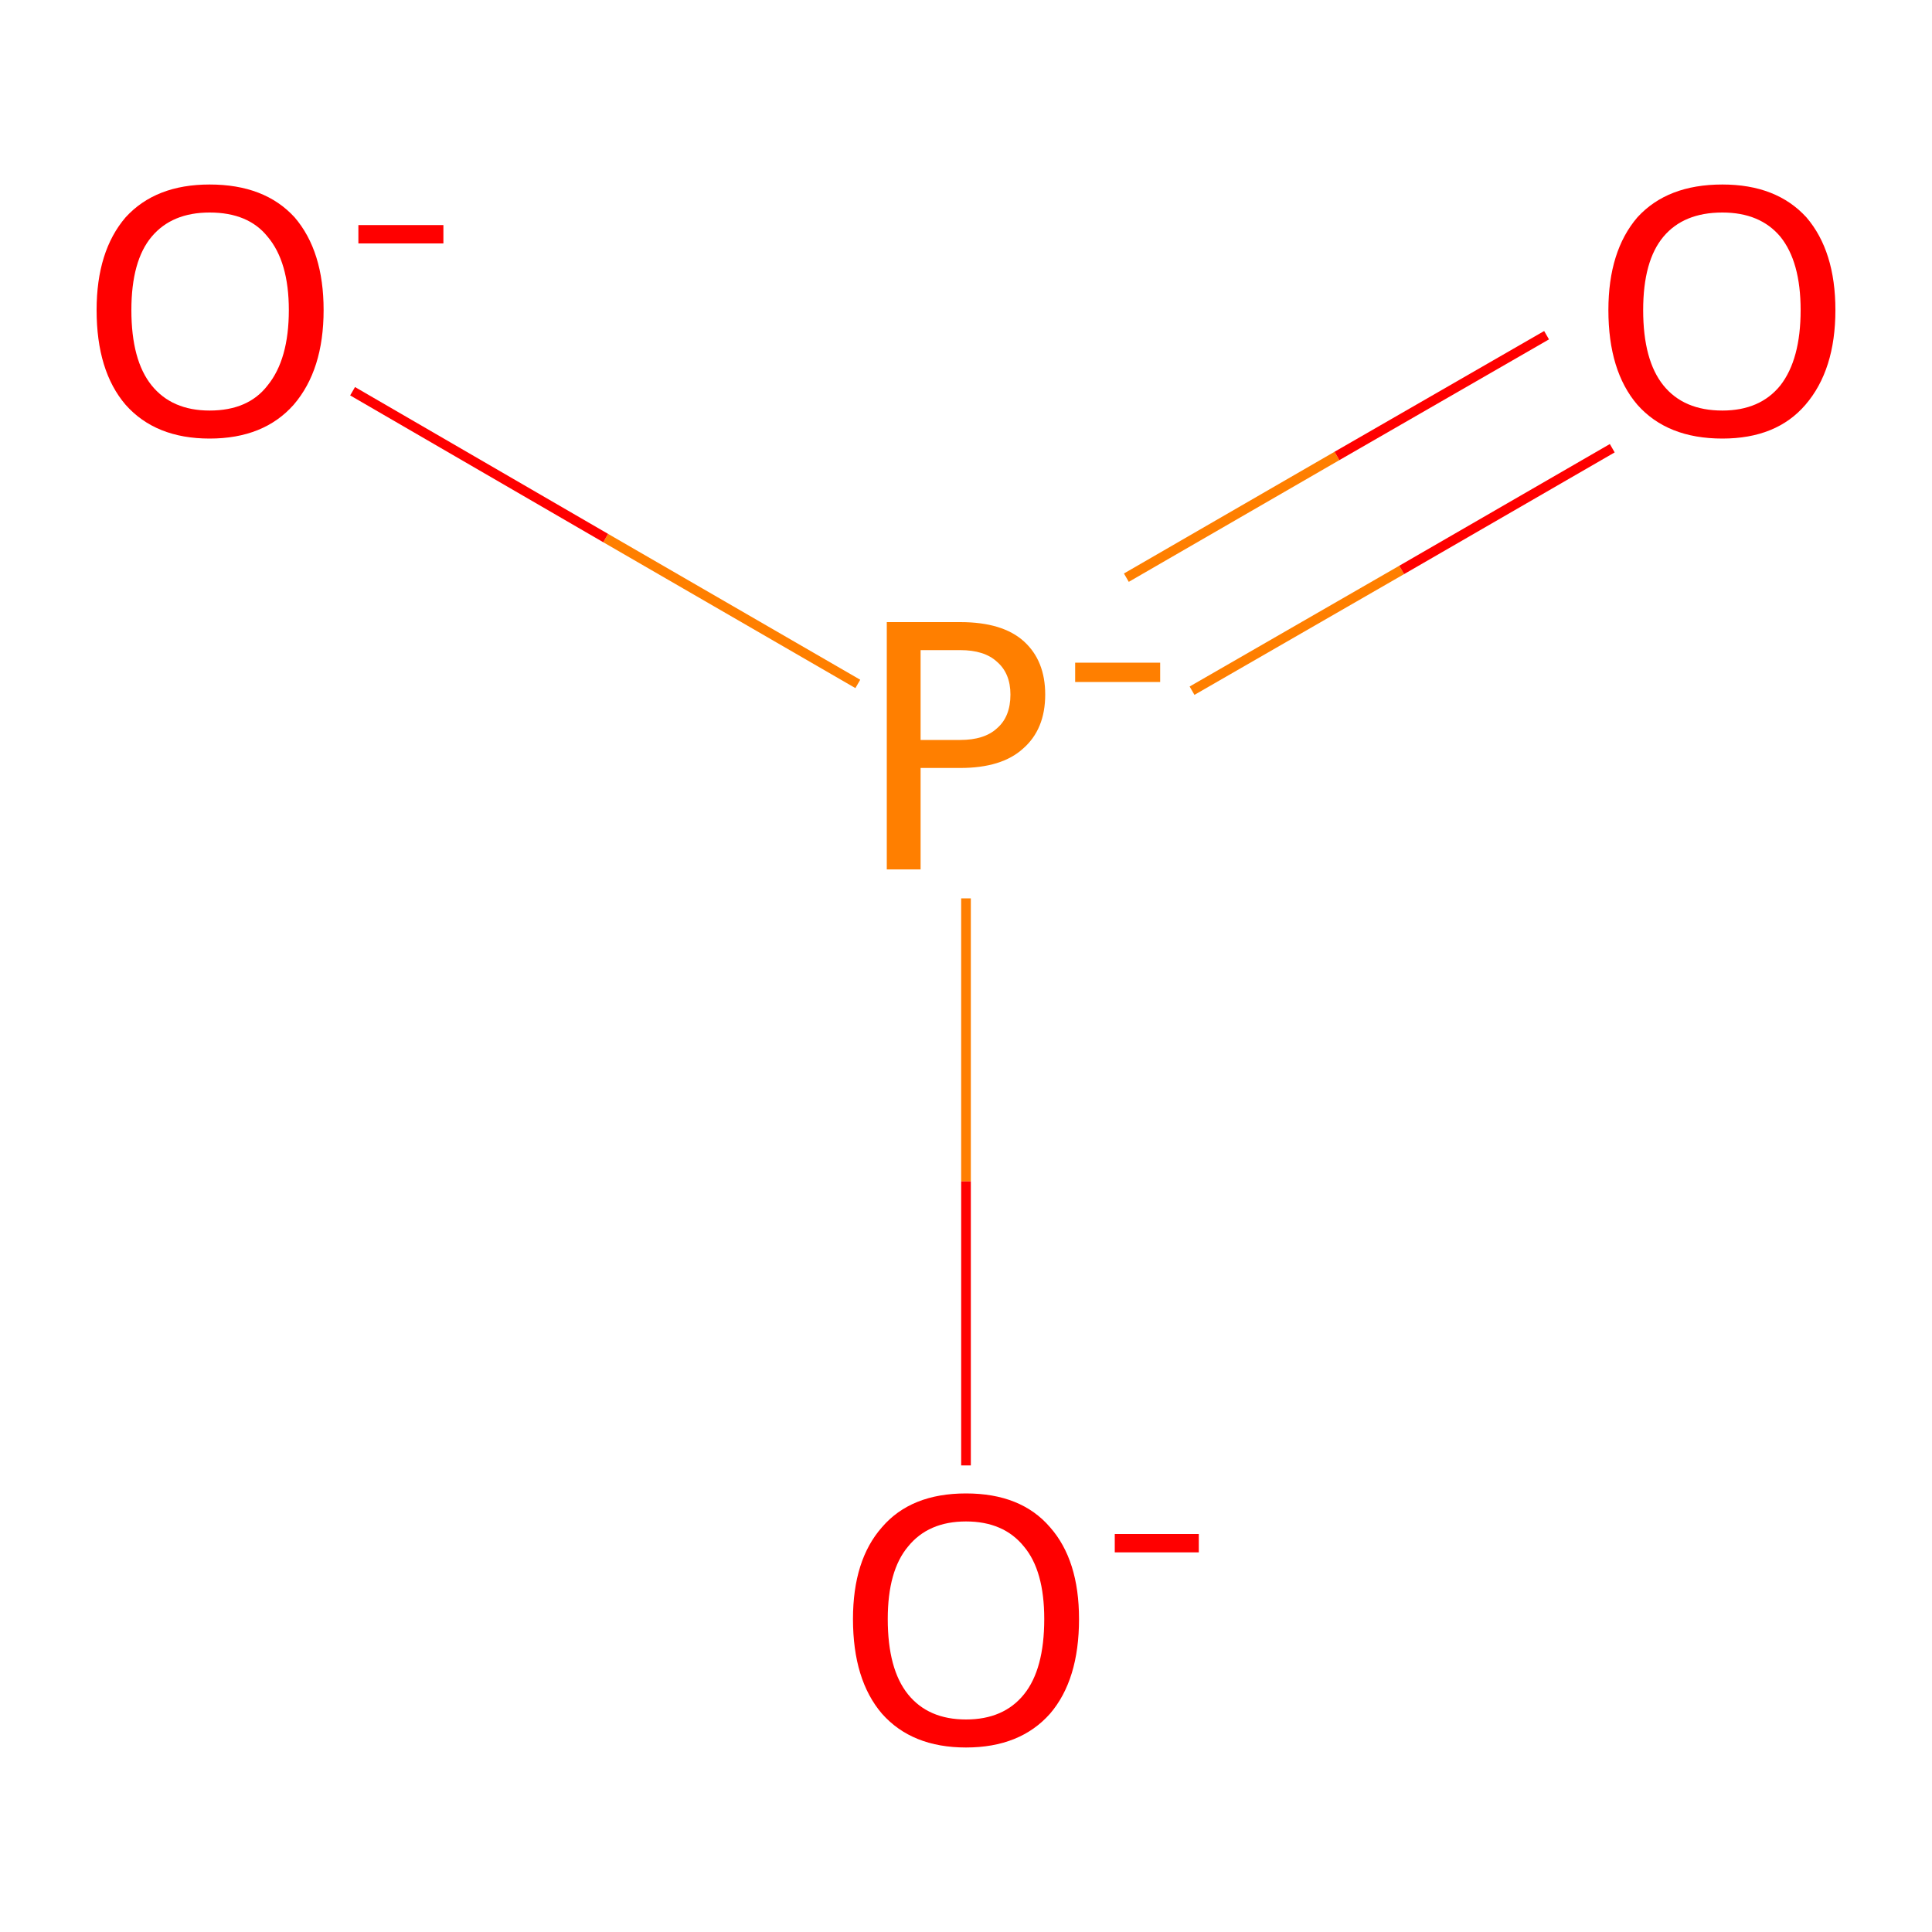 <?xml version='1.0' encoding='iso-8859-1'?>
<svg version='1.1' baseProfile='full'
              xmlns='http://www.w3.org/2000/svg'
                      xmlns:rdkit='http://www.rdkit.org/xml'
                      xmlns:xlink='http://www.w3.org/1999/xlink'
                  xml:space='preserve'
width='200px' height='200px' viewBox='0 0 200 200'>
<!-- END OF HEADER -->
<rect style='opacity:1.0;fill:#FFFFFF;stroke:none' width='200.0' height='200.0' x='0.0' y='0.0'> </rect>
<path class='bond-0 atom-0 atom-1' d='M 123.4,71.5 L 145.1,59.0' style='fill:none;fill-rule:evenodd;stroke:#FF7F00;stroke-width:1.0px;stroke-linecap:butt;stroke-linejoin:miter;stroke-opacity:1' />
<path class='bond-0 atom-0 atom-1' d='M 145.1,59.0 L 166.9,46.4' style='fill:none;fill-rule:evenodd;stroke:#FF0000;stroke-width:1.0px;stroke-linecap:butt;stroke-linejoin:miter;stroke-opacity:1' />
<path class='bond-0 atom-0 atom-1' d='M 116.6,59.8 L 138.4,47.2' style='fill:none;fill-rule:evenodd;stroke:#FF7F00;stroke-width:1.0px;stroke-linecap:butt;stroke-linejoin:miter;stroke-opacity:1' />
<path class='bond-0 atom-0 atom-1' d='M 138.4,47.2 L 160.1,34.7' style='fill:none;fill-rule:evenodd;stroke:#FF0000;stroke-width:1.0px;stroke-linecap:butt;stroke-linejoin:miter;stroke-opacity:1' />
<path class='bond-1 atom-0 atom-2' d='M 88.8,70.8 L 62.7,55.7' style='fill:none;fill-rule:evenodd;stroke:#FF7F00;stroke-width:1.0px;stroke-linecap:butt;stroke-linejoin:miter;stroke-opacity:1' />
<path class='bond-1 atom-0 atom-2' d='M 62.7,55.7 L 36.5,40.5' style='fill:none;fill-rule:evenodd;stroke:#FF0000;stroke-width:1.0px;stroke-linecap:butt;stroke-linejoin:miter;stroke-opacity:1' />
<path class='bond-2 atom-0 atom-3' d='M 100.0,93.0 L 100.0,122.3' style='fill:none;fill-rule:evenodd;stroke:#FF7F00;stroke-width:1.0px;stroke-linecap:butt;stroke-linejoin:miter;stroke-opacity:1' />
<path class='bond-2 atom-0 atom-3' d='M 100.0,122.3 L 100.0,151.7' style='fill:none;fill-rule:evenodd;stroke:#FF0000;stroke-width:1.0px;stroke-linecap:butt;stroke-linejoin:miter;stroke-opacity:1' />
<path class='atom-0' d='M 99.4 64.4
Q 103.8 64.4, 106.0 66.4
Q 108.2 68.4, 108.2 71.9
Q 108.2 75.5, 105.9 77.5
Q 103.7 79.5, 99.4 79.5
L 95.3 79.5
L 95.3 90.0
L 91.8 90.0
L 91.8 64.4
L 99.4 64.4
M 99.4 76.6
Q 101.9 76.6, 103.2 75.4
Q 104.6 74.2, 104.6 71.9
Q 104.6 69.7, 103.2 68.5
Q 101.9 67.3, 99.4 67.3
L 95.3 67.3
L 95.3 76.6
L 99.4 76.6
' fill='#FF7F00'/>
<path class='atom-0' d='M 111.3 68.6
L 120.1 68.6
L 120.1 70.6
L 111.3 70.6
L 111.3 68.6
' fill='#FF7F00'/>
<path class='atom-1' d='M 166.5 32.1
Q 166.5 26.0, 169.5 22.5
Q 172.6 19.1, 178.3 19.1
Q 183.9 19.1, 187.0 22.5
Q 190.0 26.0, 190.0 32.1
Q 190.0 38.3, 186.9 41.9
Q 183.9 45.4, 178.3 45.4
Q 172.6 45.4, 169.5 41.9
Q 166.5 38.4, 166.5 32.1
M 178.3 42.5
Q 182.2 42.5, 184.3 39.9
Q 186.4 37.2, 186.4 32.1
Q 186.4 27.1, 184.3 24.5
Q 182.2 22.0, 178.3 22.0
Q 174.3 22.0, 172.2 24.5
Q 170.1 27.0, 170.1 32.1
Q 170.1 37.3, 172.2 39.9
Q 174.3 42.5, 178.3 42.5
' fill='#FF0000'/>
<path class='atom-2' d='M 10.0 32.1
Q 10.0 26.0, 13.0 22.5
Q 16.1 19.1, 21.7 19.1
Q 27.4 19.1, 30.5 22.5
Q 33.5 26.0, 33.5 32.1
Q 33.5 38.3, 30.4 41.9
Q 27.3 45.4, 21.7 45.4
Q 16.1 45.4, 13.0 41.9
Q 10.0 38.4, 10.0 32.1
M 21.7 42.5
Q 25.7 42.5, 27.7 39.9
Q 29.9 37.2, 29.9 32.1
Q 29.9 27.1, 27.7 24.5
Q 25.7 22.0, 21.7 22.0
Q 17.8 22.0, 15.7 24.5
Q 13.6 27.0, 13.6 32.1
Q 13.6 37.3, 15.7 39.9
Q 17.8 42.5, 21.7 42.5
' fill='#FF0000'/>
<path class='atom-2' d='M 37.1 23.3
L 45.9 23.3
L 45.9 25.2
L 37.1 25.2
L 37.1 23.3
' fill='#FF0000'/>
<path class='atom-3' d='M 88.3 167.6
Q 88.3 161.5, 91.3 158.1
Q 94.3 154.6, 100.0 154.6
Q 105.7 154.6, 108.7 158.1
Q 111.7 161.5, 111.7 167.6
Q 111.7 173.9, 108.7 177.4
Q 105.6 180.9, 100.0 180.9
Q 94.4 180.9, 91.3 177.4
Q 88.3 173.9, 88.3 167.6
M 100.0 178.0
Q 103.9 178.0, 106.0 175.4
Q 108.1 172.8, 108.1 167.6
Q 108.1 162.6, 106.0 160.1
Q 103.9 157.5, 100.0 157.5
Q 96.1 157.5, 94.0 160.1
Q 91.9 162.6, 91.9 167.6
Q 91.9 172.8, 94.0 175.4
Q 96.1 178.0, 100.0 178.0
' fill='#FF0000'/>
<path class='atom-3' d='M 115.4 158.8
L 124.1 158.8
L 124.1 160.7
L 115.4 160.7
L 115.4 158.8
' fill='#FF0000'/>
</svg>
